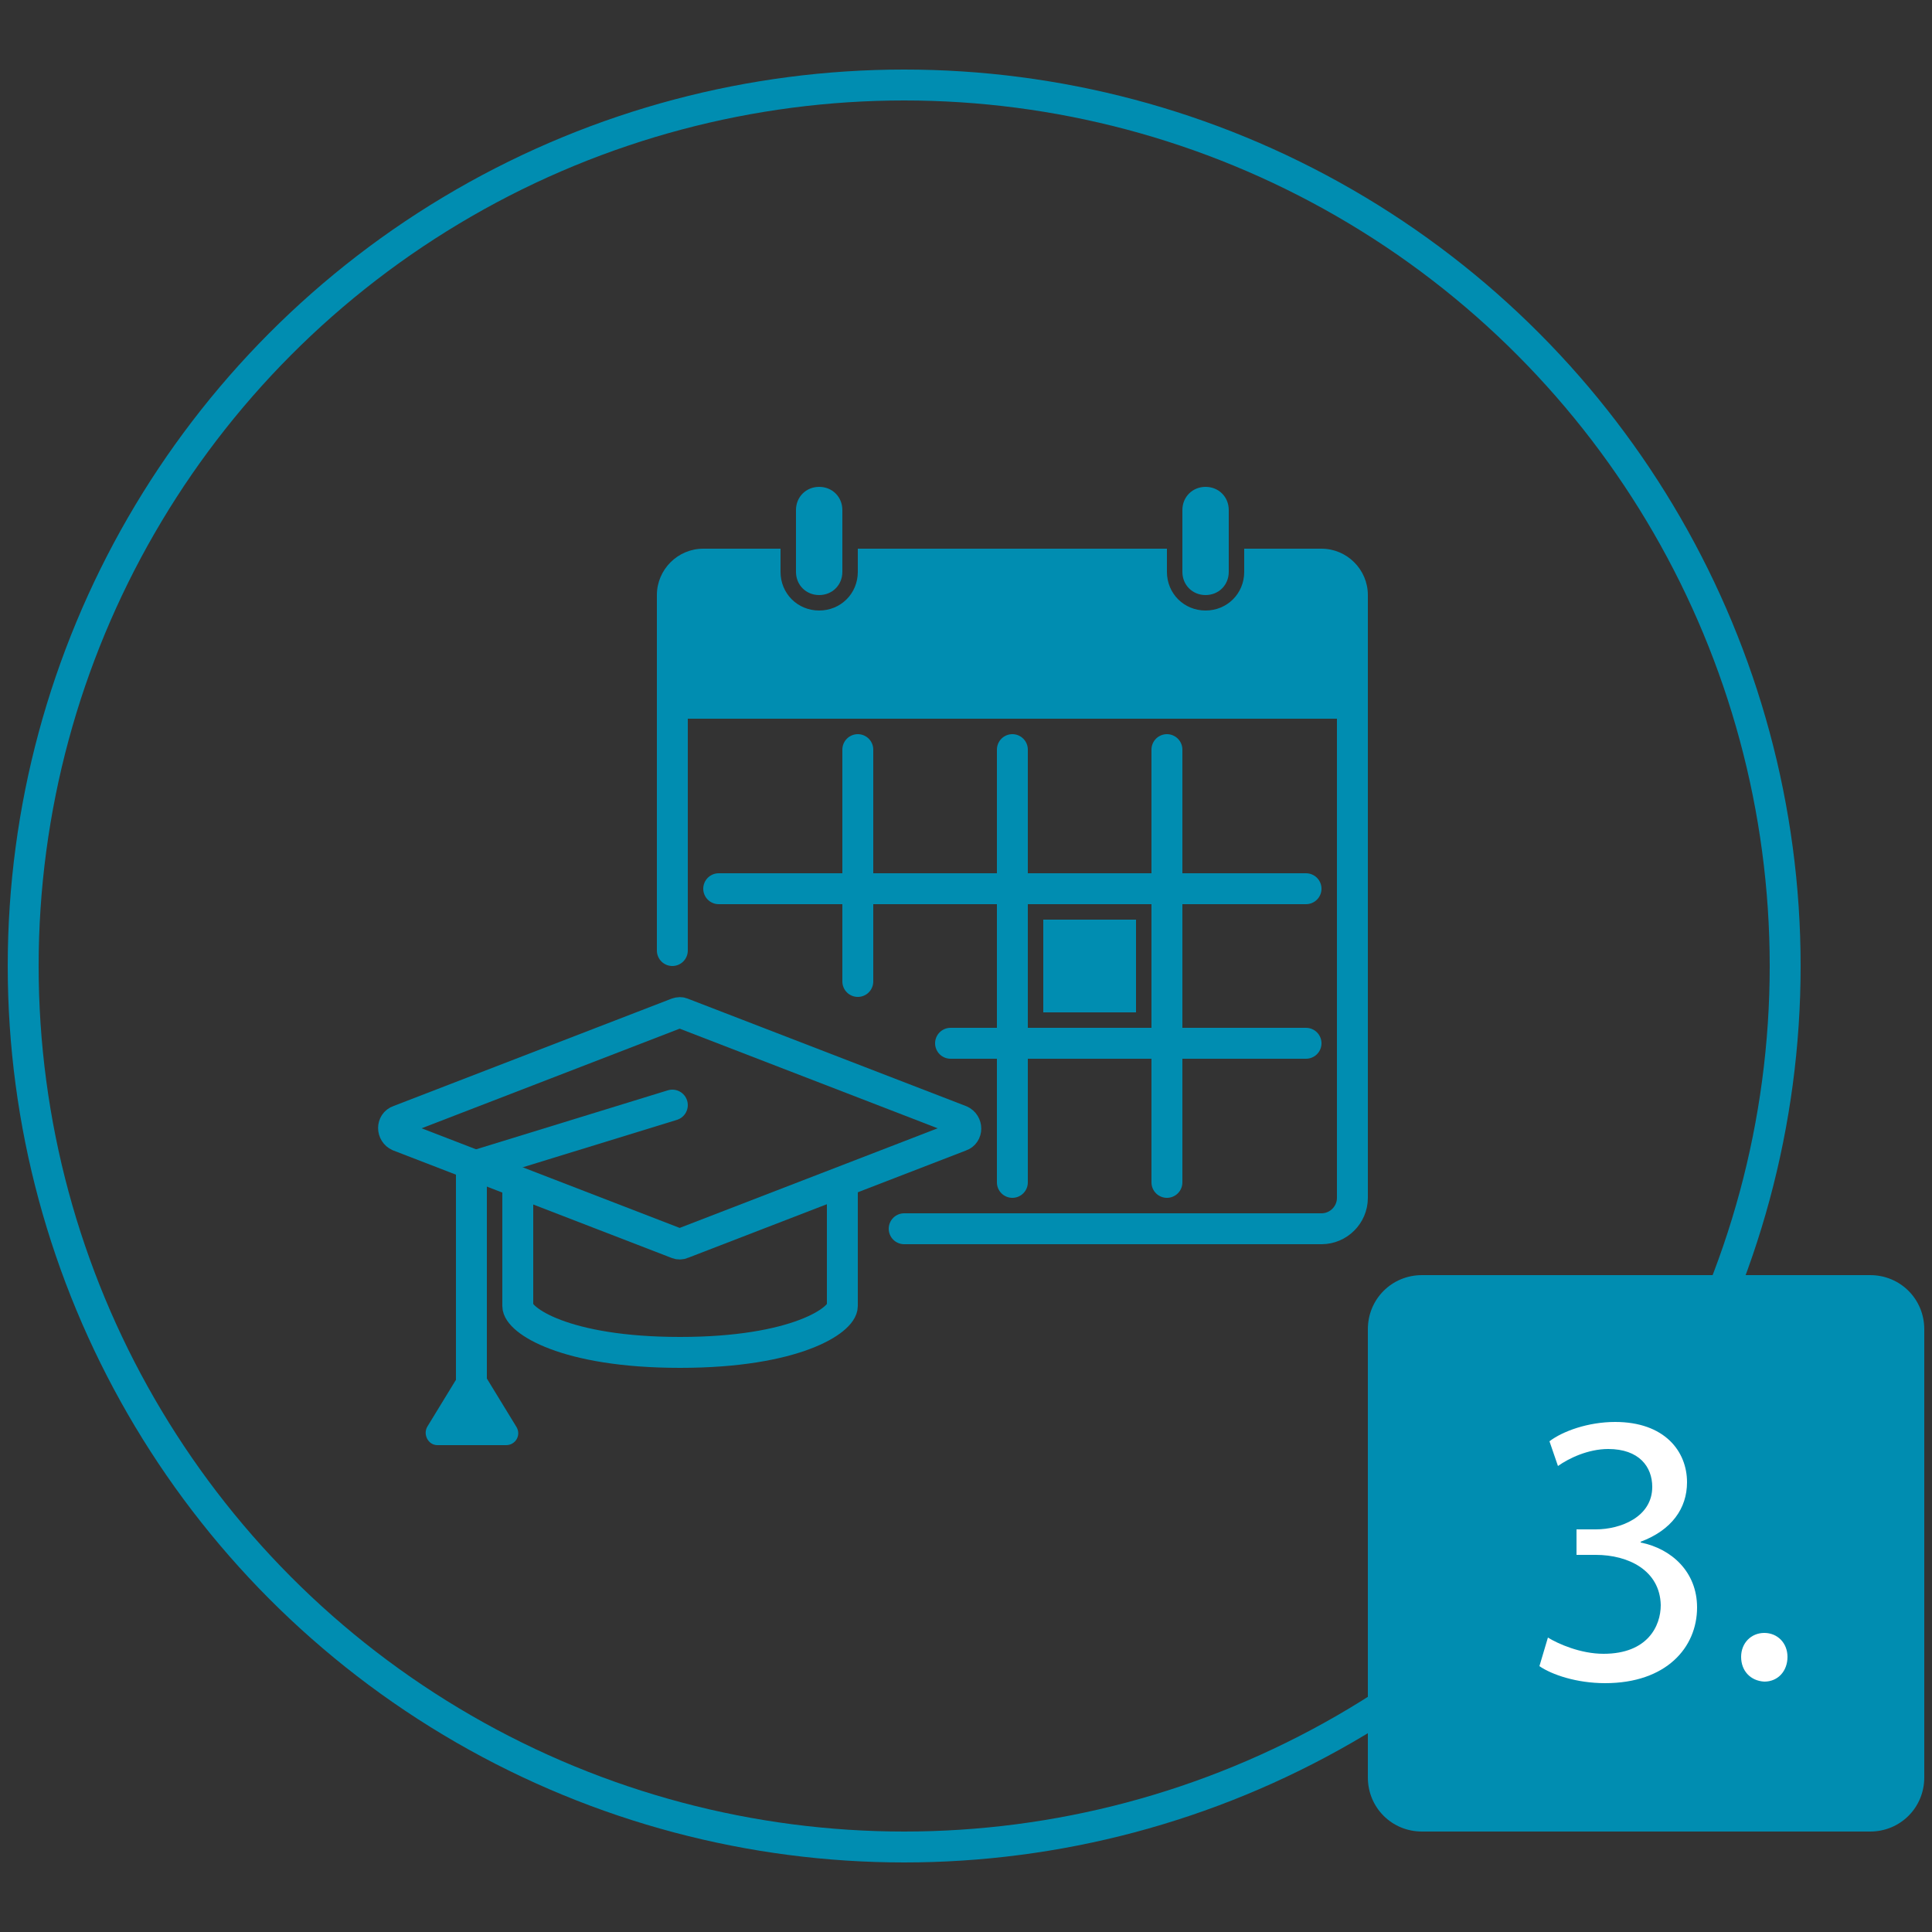 <?xml version="1.0" encoding="utf-8"?>
<!-- Generator: Adobe Illustrator 21.0.2, SVG Export Plug-In . SVG Version: 6.00 Build 0)  -->
<svg version="1.1" id="Layer_1" xmlns="http://www.w3.org/2000/svg" xmlns:xlink="http://www.w3.org/1999/xlink" x="0px" y="0px"
	 viewBox="0 0 250 250" style="enable-background:new 0 0 250 250;" xml:space="preserve">
<rect x="0" y="0" width="250" height="250" fill="#333333" stroke="none"/>
<style type="text/css">
	.st0{fill:none;stroke:#008DB1;stroke-width:4;stroke-linecap:round;stroke-linejoin:round;stroke-miterlimit:10;}
	.st1{fill:#008DB1;}
	.st2{fill:#FFFFFF;}
</style>
<circle class="st0" cx="117" cy="125" r="114"/>
<path class="st1" d="M242,237h-58c-3.9,0-7-3.1-7-7v-58c0-3.9,3.1-7,7-7h58c3.9,0,7,3.1,7,7v58C249,233.9,245.9,237,242,237z"/>
<g>
	<path class="st2" d="M200.3,211.9c1.3,0.8,4.2,2.1,7.2,2.1c5.7,0,7.4-3.6,7.4-6.3c-0.1-4.5-4.2-6.5-8.4-6.5H204v-3.3h2.5
		c3.2,0,7.3-1.6,7.3-5.5c0-2.6-1.7-4.9-5.7-4.9c-2.6,0-5.1,1.2-6.5,2.2l-1.1-3.2c1.7-1.3,5-2.5,8.5-2.5c6.4,0,9.3,3.8,9.3,7.8
		c0,3.4-2,6.2-6,7.7v0.1c4,0.8,7.3,3.8,7.3,8.4c0,5.2-4,9.8-11.9,9.8c-3.7,0-6.9-1.1-8.5-2.2L200.3,211.9z"/>
	<path class="st2" d="M225.3,214.4c0-1.8,1.3-3.1,3-3.1s3,1.3,3,3.1c0,1.8-1.2,3.2-3,3.2C226.5,217.5,225.3,216.2,225.3,214.4z"/>
</g>
<path class="st0" d="M87,123V91h88v64c0,2.2-1.8,4-4,4h-54"/>
<rect x="135" y="119" transform="matrix(-1.836970e-16 1 -1 -1.836970e-16 266 -16)" class="st1" width="12" height="12"/>
<path class="st1" d="M106,77L106,77c-1.7,0-3-1.3-3-3v-8c0-1.7,1.3-3,3-3l0,0c1.7,0,3,1.3,3,3v8C109,75.7,107.7,77,106,77z"/>
<path class="st1" d="M171,71h-10v3c0,2.8-2.2,5-5,5s-5-2.2-5-5v-3h-40v3c0,2.8-2.2,5-5,5s-5-2.2-5-5v-3H91c-3.3,0-6,2.7-6,6v16h92
	V77C177,73.7,174.3,71,171,71z"/>
<path class="st1" d="M156,77L156,77c1.7,0,3-1.3,3-3v-8c0-1.7-1.3-3-3-3l0,0c-1.7,0-3,1.3-3,3v8C153,75.7,154.3,77,156,77z"/>
<line class="st0" x1="131" y1="153" x2="131" y2="97"/>
<line class="st0" x1="151" y1="153" x2="151" y2="97"/>
<line class="st0" x1="111" y1="127" x2="111" y2="97"/>
<line class="st0" x1="93" y1="115" x2="169" y2="115"/>
<line class="st0" x1="123" y1="135" x2="169" y2="135"/>
<path class="st0" d="M67,153v16c0,1.8,6,6,21,6s21-4.2,21-6v-16"/>
<path class="st0" d="M87.6,131.1l-36,13.9c-0.9,0.3-0.9,1.6,0,2l36,13.9c0.2,0.1,0.5,0.1,0.7,0l36-13.9c0.9-0.3,0.9-1.6,0-2
	l-36-13.9C88.1,131,87.9,131,87.6,131.1z"/>
<polyline class="st0" points="87,143 61,151 61,179 "/>
<path class="st1" d="M59.7,177.4l-4.4,7.2c-0.6,1,0.1,2.4,1.3,2.4h8.9c1.2,0,2-1.3,1.3-2.4l-4.4-7.2
	C61.7,176.4,60.3,176.4,59.7,177.4z"/>
</svg>

